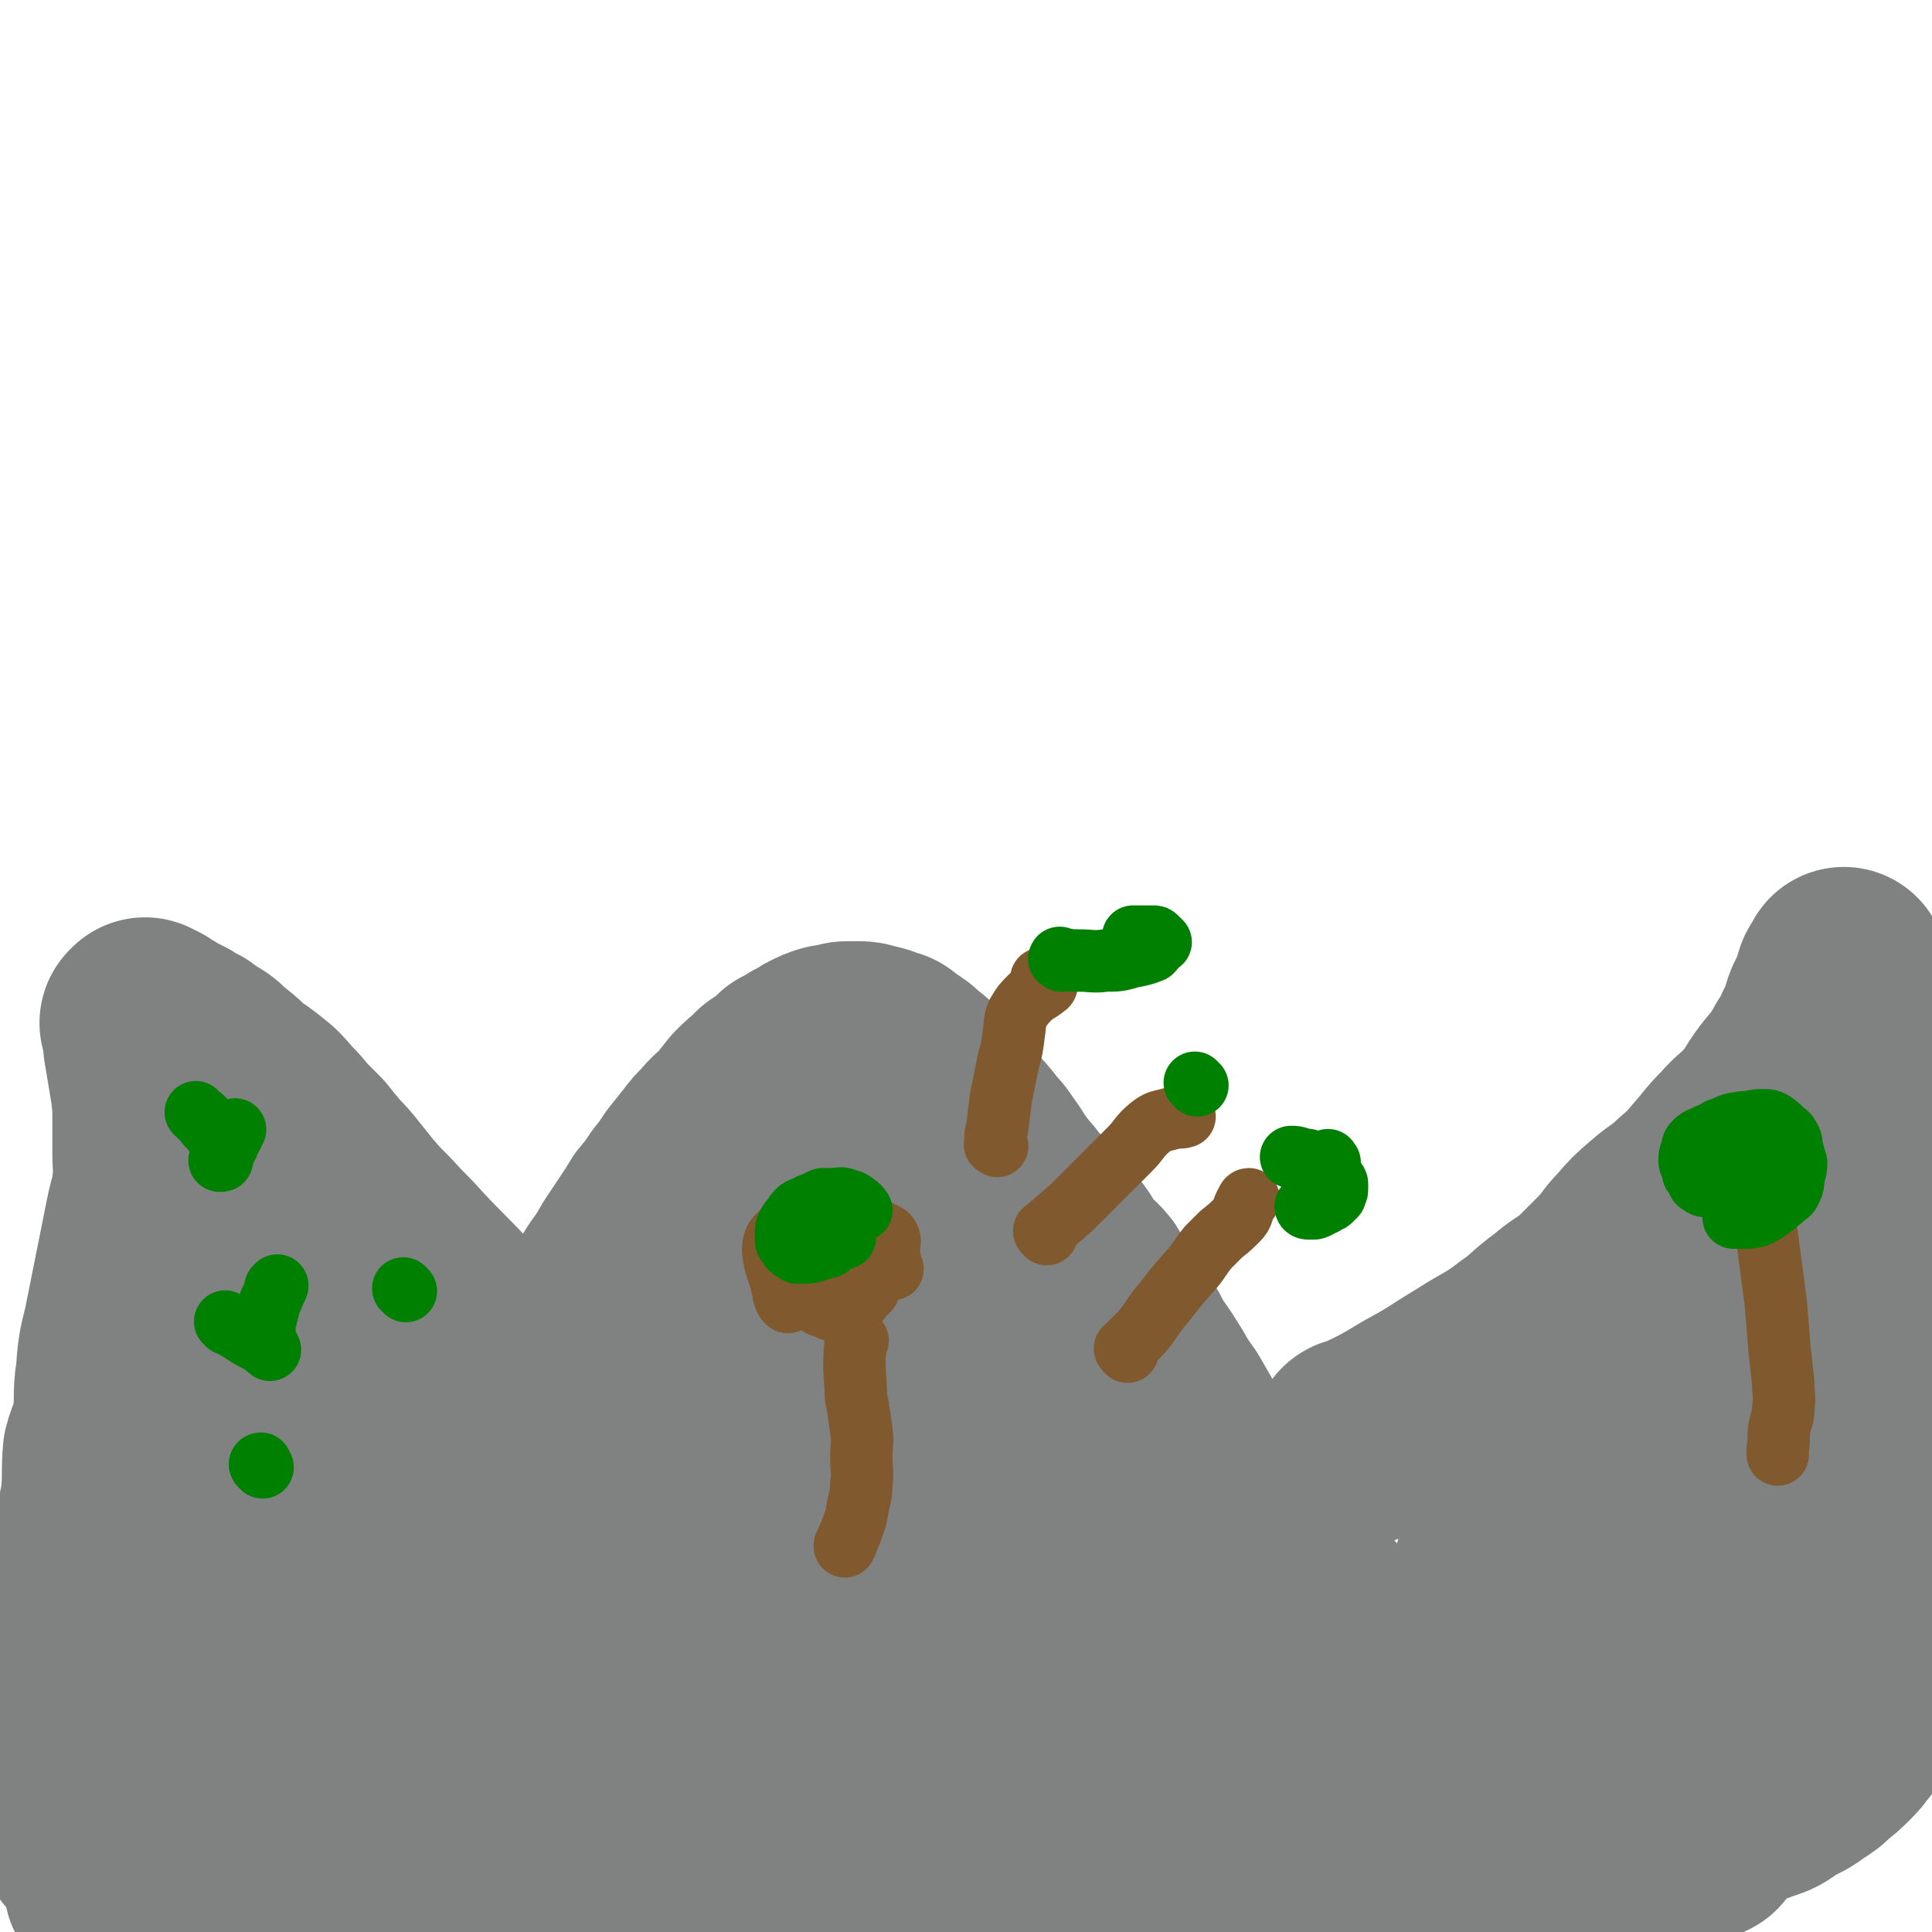 <svg viewBox='0 0 1052 1052' version='1.1' xmlns='http://www.w3.org/2000/svg' xmlns:xlink='http://www.w3.org/1999/xlink'><g fill='none' stroke='#808282' stroke-width='113' stroke-linecap='round' stroke-linejoin='round'><path d='M47,1002c-1,-1 -2,-1 -1,-1 14,-1 15,1 30,-1 8,-1 8,-2 16,-6 7,-3 6,-4 13,-8 7,-4 8,-4 15,-9 7,-5 7,-5 14,-10 6,-5 6,-5 12,-9 6,-6 6,-5 12,-11 6,-6 5,-6 10,-12 6,-7 6,-7 12,-14 6,-7 6,-7 12,-14 5,-7 5,-7 11,-14 5,-8 5,-8 10,-15 5,-7 5,-7 10,-14 6,-8 6,-8 11,-15 4,-7 4,-7 9,-14 4,-6 4,-6 9,-13 4,-6 4,-6 8,-12 3,-6 3,-6 7,-11 4,-6 4,-6 8,-11 4,-6 4,-6 8,-12 4,-6 4,-6 8,-12 4,-7 3,-7 8,-13 4,-7 5,-7 9,-14 5,-7 4,-7 9,-14 5,-6 6,-6 10,-12 5,-6 4,-7 8,-13 5,-7 5,-7 9,-14 4,-6 4,-6 8,-12 4,-6 4,-6 7,-11 5,-6 5,-6 9,-12 4,-5 4,-5 8,-11 4,-5 4,-5 8,-10 3,-4 3,-4 7,-8 4,-5 5,-5 9,-9 4,-5 4,-5 8,-10 4,-4 4,-4 8,-7 3,-4 3,-3 7,-6 4,-3 4,-3 7,-6 4,-2 4,-2 7,-4 4,-2 4,-2 7,-4 4,-2 4,-2 7,-3 3,-1 3,0 6,-1 2,0 2,-1 4,-1 3,0 3,0 6,0 3,0 3,0 6,1 5,1 5,1 9,3 2,0 2,0 4,2 3,2 3,2 6,4 3,2 3,3 6,5 4,3 3,3 7,7 3,3 3,3 6,6 4,4 4,4 7,8 3,3 2,3 5,7 4,4 4,4 8,9 3,4 4,4 7,9 3,4 3,4 6,9 4,5 4,6 8,10 3,5 4,4 7,9 5,4 4,5 9,10 4,4 4,4 8,9 5,6 4,7 8,12 4,5 5,4 9,9 4,7 3,7 8,14 4,7 5,6 9,13 5,6 4,6 8,13 5,7 5,7 10,15 4,7 4,7 9,14 4,7 4,7 8,14 5,8 4,8 9,15 4,7 4,7 9,14 5,7 6,6 11,13 6,7 5,7 11,14 5,7 5,7 10,13 5,6 4,6 9,12 6,7 6,7 12,13 6,7 6,8 12,14 6,7 7,6 14,13 7,6 7,6 14,13 7,6 7,7 14,13 6,6 7,5 14,11 7,6 7,6 14,13 7,5 7,6 14,12 6,4 6,4 13,8 6,4 6,5 13,9 5,4 5,4 10,7 6,3 6,3 11,6 5,2 5,2 11,4 5,2 5,2 11,3 4,1 4,1 8,2 4,1 4,1 9,1 3,1 3,1 7,1 4,0 4,1 8,0 3,-1 3,-1 6,-2 4,-2 5,-1 8,-3 1,0 1,-1 1,-1 '/><path d='M226,944c-1,-1 -2,-1 -1,-1 12,-11 13,-11 27,-21 5,-3 5,-3 9,-7 8,-6 8,-6 16,-13 12,-11 12,-11 24,-23 13,-13 13,-13 26,-26 12,-12 12,-13 24,-25 12,-13 13,-13 24,-26 11,-12 11,-13 21,-26 10,-12 10,-12 20,-24 9,-11 9,-11 19,-22 8,-10 8,-10 16,-20 8,-10 8,-10 16,-20 6,-8 6,-8 11,-15 5,-6 5,-7 10,-13 3,-4 3,-4 6,-8 1,-3 1,-3 2,-5 0,-1 1,0 1,-1 1,0 1,-2 1,-1 -1,2 -2,4 -4,7 -8,13 -7,13 -15,25 -6,9 -6,9 -12,17 -9,13 -9,13 -17,25 -10,14 -10,13 -19,27 -10,14 -9,14 -19,28 -11,16 -12,16 -23,32 -13,17 -13,16 -25,34 -12,18 -11,18 -23,36 -12,18 -13,17 -25,34 -12,16 -12,16 -23,33 -10,14 -10,14 -19,28 -8,12 -7,12 -15,24 -6,9 -7,9 -12,18 -4,7 -3,7 -6,13 -1,3 -2,4 -3,6 0,0 0,-1 1,-1 0,0 1,0 1,0 4,-2 5,-1 9,-4 15,-9 15,-9 29,-19 12,-9 13,-8 23,-18 13,-11 12,-12 24,-24 14,-13 14,-13 28,-26 14,-13 15,-12 29,-25 13,-12 12,-13 25,-25 11,-12 11,-12 23,-23 11,-10 11,-10 21,-20 11,-9 11,-9 21,-18 8,-8 8,-8 16,-15 7,-6 7,-6 15,-12 5,-4 6,-4 11,-8 5,-3 5,-4 10,-7 3,-2 4,-1 7,-2 3,-1 3,-2 5,-3 1,0 1,0 1,0 1,0 1,0 1,0 0,1 0,1 0,2 -1,2 -1,2 -2,4 -3,5 -3,5 -7,11 -11,13 -11,13 -22,26 -6,7 -7,7 -13,15 -8,8 -7,8 -15,16 -9,9 -9,9 -18,17 -10,9 -10,9 -20,18 -10,9 -10,9 -20,19 -9,9 -9,9 -18,19 -8,8 -8,8 -17,18 -7,8 -7,9 -15,18 -6,7 -6,6 -12,13 -4,5 -5,5 -8,10 -2,3 -3,3 -4,5 0,0 1,0 1,0 0,-1 0,-1 1,-1 4,-4 5,-3 9,-7 16,-12 16,-12 30,-25 10,-9 10,-9 19,-19 12,-12 12,-12 23,-23 12,-12 12,-12 24,-24 14,-13 14,-13 28,-26 13,-11 13,-10 26,-21 11,-10 10,-11 21,-21 11,-9 11,-9 22,-17 8,-7 8,-8 17,-14 5,-4 5,-4 11,-8 5,-3 5,-4 10,-6 2,-1 2,-1 3,-1 1,0 2,-1 2,0 2,2 2,2 2,4 0,5 -1,5 -2,10 -3,6 -3,6 -6,13 -4,7 -4,7 -8,14 -5,8 -5,8 -10,17 -6,9 -6,9 -11,18 -6,10 -6,10 -13,20 -7,11 -7,11 -15,22 -7,10 -7,10 -13,20 -7,9 -7,9 -13,18 -6,8 -6,8 -11,17 -3,6 -4,6 -6,13 -2,3 -1,3 -2,7 0,1 -1,1 -1,2 0,0 0,1 0,1 2,-1 2,-1 4,-2 12,-4 12,-4 23,-10 11,-6 11,-7 21,-14 10,-8 9,-8 19,-15 11,-8 11,-8 22,-16 10,-8 10,-7 20,-15 9,-6 9,-7 18,-13 7,-6 8,-5 15,-10 6,-4 6,-4 12,-8 3,-2 3,-2 7,-3 2,-2 2,-2 5,-2 0,0 0,0 0,0 1,0 1,0 1,0 0,2 -1,3 -2,6 -3,5 -3,5 -6,11 -7,13 -7,13 -14,26 -1,2 -1,1 -2,3 -2,2 -2,1 -3,3 -1,1 0,1 0,3 0,0 0,0 0,1 2,0 2,0 5,-1 5,-2 5,-2 11,-5 15,-7 16,-6 29,-15 5,-3 2,-5 6,-10 4,-4 5,-3 9,-8 3,-3 3,-3 5,-7 2,-2 2,-2 3,-6 2,-3 2,-3 2,-6 0,-3 1,-3 0,-6 -2,-3 -3,-3 -7,-6 -5,-2 -6,-2 -11,-3 -8,-2 -8,-1 -15,-1 -8,0 -8,0 -16,0 -8,0 -8,0 -16,0 -9,0 -9,-1 -18,-1 -9,-1 -9,0 -18,-1 -9,0 -9,1 -17,0 -7,-1 -7,-1 -14,-4 -7,-2 -7,-2 -14,-5 -6,-3 -6,-3 -12,-6 -5,-4 -6,-3 -11,-8 -4,-3 -4,-4 -8,-9 -4,-4 -5,-4 -8,-8 -4,-5 -4,-6 -6,-11 -3,-5 -3,-5 -5,-10 -2,-6 -2,-6 -4,-12 -2,-5 -2,-5 -3,-11 -1,-5 -2,-5 -3,-10 0,-5 -1,-5 -1,-10 -1,-5 0,-5 -1,-9 0,-2 0,-2 0,-5 0,-1 0,-1 0,-1 1,-1 1,0 2,0 1,0 2,-1 3,0 2,1 2,1 5,3 2,2 3,2 5,4 3,3 3,3 6,7 5,6 5,6 10,13 8,12 8,12 17,23 4,6 4,6 8,12 4,6 5,6 9,12 5,7 4,7 9,14 5,8 5,8 10,15 6,7 6,7 12,14 7,8 7,8 14,15 7,7 7,7 14,13 7,6 8,6 15,12 9,7 9,6 18,13 8,6 8,6 16,12 8,6 8,6 17,11 8,4 8,4 16,8 7,4 6,4 13,8 6,4 6,4 12,8 6,3 6,3 12,7 5,3 4,3 9,7 4,3 4,2 8,6 3,3 3,4 6,8 1,1 1,2 2,3 0,0 -1,0 -1,0 -2,0 -2,1 -4,1 -12,2 -12,2 -25,3 -12,2 -12,2 -25,4 -12,1 -12,0 -24,2 -12,1 -12,2 -24,4 -14,2 -14,1 -28,3 -15,2 -15,2 -30,4 -16,1 -16,1 -32,3 -17,1 -17,1 -34,3 -17,1 -17,1 -35,2 -17,1 -17,1 -35,2 -19,1 -19,2 -38,3 -18,1 -18,1 -36,2 -18,1 -18,0 -36,1 -18,0 -18,1 -35,2 -17,0 -17,0 -34,0 -16,0 -16,-1 -32,0 -16,1 -16,2 -32,3 -14,1 -14,0 -28,0 -13,0 -13,1 -25,1 -13,0 -13,0 -25,1 -13,1 -13,1 -27,2 -8,1 -9,0 -17,1 -8,1 -8,1 -15,2 -6,1 -6,1 -11,2 -3,0 -3,0 -7,0 0,0 -1,0 -1,0 0,0 2,0 1,0 0,0 -2,0 -1,0 0,0 2,-1 4,-1 14,-2 14,-2 28,-3 9,0 9,0 17,0 14,0 14,0 27,0 11,0 11,1 21,1 15,1 15,1 30,2 16,0 16,0 31,1 14,1 14,1 29,2 16,1 16,1 33,3 17,1 17,1 34,3 17,1 17,1 34,3 18,1 18,0 36,2 18,1 18,2 36,4 18,1 18,0 35,1 18,1 18,1 36,1 17,0 17,0 35,1 18,0 18,1 36,1 17,0 17,0 33,0 18,0 18,0 36,0 16,0 16,0 32,-1 16,-1 16,-2 32,-4 15,-1 15,-1 31,-2 16,-2 16,-2 32,-5 15,-2 15,-3 30,-6 15,-2 15,-2 29,-5 6,-1 6,-1 13,-3 0,0 0,0 0,0 '/><path d='M739,786c-1,-1 -2,-1 -1,-1 0,-1 1,0 3,-1 15,-7 15,-7 30,-16 15,-8 15,-9 30,-18 14,-9 15,-8 28,-18 10,-7 9,-8 20,-16 7,-6 7,-5 15,-11 7,-7 7,-7 14,-14 7,-7 6,-8 12,-14 6,-7 6,-7 13,-13 8,-7 9,-6 16,-13 7,-6 7,-6 13,-13 7,-8 7,-9 14,-16 6,-7 7,-6 13,-13 6,-6 5,-7 10,-14 5,-7 6,-7 11,-14 3,-6 3,-6 7,-12 2,-5 2,-5 5,-10 2,-5 1,-5 3,-10 2,-4 2,-4 4,-7 1,-2 1,-2 1,-5 1,-2 1,-2 1,-3 0,-1 1,-1 1,-2 1,-1 1,0 1,-1 1,-1 1,-1 1,-2 0,0 0,-1 0,0 1,1 1,2 2,4 0,2 0,2 0,5 0,2 0,2 0,5 1,8 1,8 1,16 0,11 0,11 -1,23 0,6 0,6 0,11 0,7 0,7 0,13 0,8 -1,8 -1,16 0,6 1,6 2,12 2,9 2,9 3,18 1,6 0,6 0,11 1,9 1,9 2,17 3,10 4,10 6,21 3,9 3,9 4,19 3,12 1,12 4,25 3,12 4,11 7,23 4,14 3,14 7,28 4,13 6,13 8,27 2,11 -1,11 0,22 1,9 3,9 5,17 0,2 0,2 0,3 '/><path d='M823,795c-1,-1 -2,-1 -1,-1 13,-1 14,2 28,0 6,-1 6,-3 12,-6 8,-5 7,-5 15,-10 10,-6 10,-6 20,-12 10,-5 10,-4 19,-10 7,-5 7,-5 14,-10 4,-4 4,-3 9,-7 2,-1 2,-1 4,-3 2,-1 2,0 3,-1 1,0 0,0 0,0 -1,0 0,1 -1,1 -9,7 -9,7 -18,14 -9,7 -9,7 -18,15 -9,8 -9,8 -18,17 -8,8 -7,9 -16,17 -8,8 -8,7 -16,15 -9,8 -8,8 -17,17 -6,6 -6,6 -12,12 -5,4 -5,4 -10,9 -2,2 -2,2 -4,4 0,0 -1,0 -1,0 0,0 -1,2 0,2 2,-1 2,-2 5,-3 12,-5 13,-3 24,-10 11,-5 10,-6 19,-13 11,-8 11,-7 22,-15 11,-7 11,-7 21,-14 10,-7 9,-7 19,-13 9,-6 10,-5 18,-11 8,-5 7,-5 15,-11 5,-3 5,-3 10,-6 3,-3 3,-3 6,-5 1,-1 1,-1 2,-1 0,0 0,0 1,0 0,0 -1,1 -1,1 -3,4 -3,4 -6,8 -9,13 -9,13 -19,26 -5,7 -6,6 -11,13 -5,7 -5,7 -9,14 -4,7 -5,6 -8,13 -2,5 -1,5 -2,10 -1,3 -1,3 -1,7 0,2 0,2 1,4 1,2 2,2 4,3 2,2 2,2 5,3 6,1 6,1 12,2 6,0 6,0 11,-1 7,-1 7,-1 13,-2 6,-1 6,-2 11,-3 4,-1 4,-1 7,-2 4,-1 4,-1 7,-3 3,-1 2,-2 5,-3 1,-1 2,-1 3,-1 1,0 2,0 2,0 -1,1 -1,1 -2,3 -2,5 -2,5 -4,9 -6,13 -6,13 -14,25 -4,8 -5,7 -10,14 -5,7 -5,7 -10,14 -4,7 -5,6 -9,13 -4,7 -4,7 -8,14 -4,6 -4,6 -7,13 -3,5 -3,5 -5,11 -1,4 -1,4 -1,8 -1,4 -2,4 -1,7 0,2 1,3 2,4 2,1 3,1 6,1 4,0 4,0 9,0 6,0 6,0 11,-2 7,-2 7,-3 13,-7 6,-3 7,-3 12,-7 5,-3 5,-3 9,-7 4,-3 4,-3 8,-7 3,-3 3,-3 5,-6 2,-2 2,-2 3,-5 0,-1 0,-1 0,-2 0,0 0,0 0,0 -1,0 -1,0 -2,0 -6,2 -6,2 -12,4 -14,7 -14,6 -28,13 -8,4 -7,5 -15,9 -10,6 -10,5 -20,10 -8,4 -7,4 -15,7 -9,4 -9,4 -18,7 -4,2 -4,2 -8,4 -2,0 -3,2 -4,1 0,0 1,-1 1,-2 1,-4 1,-4 2,-7 5,-12 4,-12 10,-23 2,-6 3,-5 6,-11 2,-4 2,-5 4,-9 1,-4 3,-4 4,-8 1,-4 0,-4 -1,-9 -1,-4 -1,-5 -3,-9 -3,-3 -3,-3 -6,-6 -4,-4 -4,-4 -9,-6 -4,-3 -5,-2 -10,-4 -4,-1 -4,-1 -9,-1 -5,-1 -5,-1 -10,-1 -4,0 -4,0 -8,0 -4,-1 -4,-1 -8,-1 -3,0 -3,0 -5,0 -3,0 -3,0 -5,0 -2,0 -2,0 -4,0 0,0 -1,0 0,0 0,0 0,0 1,1 2,2 2,2 4,4 7,6 6,7 14,11 12,8 12,7 25,13 8,4 8,4 17,7 8,3 8,3 16,6 6,2 6,2 13,5 6,2 6,3 12,5 5,3 6,2 11,5 2,1 2,2 4,4 1,1 2,1 2,1 '/><path d='M249,717c-1,-1 -1,-1 -1,-1 -1,-1 0,-1 -1,-2 -13,-14 -13,-13 -26,-27 -8,-9 -8,-8 -16,-17 -7,-7 -7,-7 -13,-14 -4,-5 -4,-5 -8,-10 -4,-5 -4,-5 -8,-9 -5,-6 -5,-6 -9,-11 -5,-5 -5,-5 -9,-9 -4,-5 -4,-5 -8,-9 -5,-6 -5,-6 -10,-10 -5,-4 -5,-4 -10,-7 -5,-5 -5,-5 -10,-9 -4,-3 -4,-4 -7,-6 -5,-3 -5,-3 -9,-6 -4,-2 -4,-2 -7,-4 -4,-2 -4,-2 -7,-3 -2,-2 -2,-2 -4,-3 -2,-1 -2,-1 -3,-2 -2,-1 -2,-1 -3,-1 -1,0 -2,0 -2,0 0,0 1,-1 1,-1 0,0 0,0 0,1 0,1 0,1 0,2 0,2 0,2 1,5 0,3 0,3 0,5 2,12 2,12 4,24 1,9 1,9 1,19 0,8 0,8 0,16 0,8 1,8 0,16 -1,11 -2,10 -4,20 -2,10 -2,10 -4,20 -2,10 -2,10 -4,20 -2,10 -2,10 -4,20 -3,12 -3,12 -4,25 -2,12 0,13 -2,25 -1,9 -3,9 -5,17 -1,11 0,12 -1,23 -1,9 -2,9 -3,19 -1,10 -1,10 -2,20 -1,10 -2,10 -3,19 0,10 0,10 0,20 0,11 1,11 1,22 0,10 0,10 0,20 0,8 0,8 -1,16 0,9 0,9 0,17 0,7 0,7 0,13 0,5 0,5 0,11 0,0 0,0 0,0 '/><path d='M199,694c-1,-1 -1,-2 -1,-1 -1,5 2,7 0,13 -3,9 -5,9 -10,18 -5,10 -6,10 -11,21 -7,15 -7,15 -13,30 -6,13 -6,13 -12,26 -6,11 -6,11 -11,22 -4,11 -4,11 -9,21 -4,9 -5,8 -9,17 -4,7 -3,7 -7,14 -2,6 -2,6 -5,10 -2,4 -3,4 -6,8 0,0 0,0 -1,1 0,0 -1,1 0,1 0,-2 1,-3 2,-5 5,-11 4,-12 9,-23 5,-10 6,-9 12,-19 5,-9 5,-9 10,-19 6,-10 6,-10 11,-20 6,-11 6,-11 12,-21 5,-10 5,-10 11,-20 5,-9 5,-9 11,-17 3,-6 3,-6 7,-12 3,-4 3,-4 5,-8 1,-2 1,-2 3,-4 0,-1 1,-1 1,-2 0,-1 0,-2 0,-1 -1,3 -1,4 -3,8 -6,13 -5,14 -11,26 -5,10 -6,10 -11,20 -6,10 -6,10 -12,19 -7,11 -6,12 -13,22 -7,11 -7,11 -14,21 -7,10 -6,10 -14,20 -6,9 -7,8 -14,16 -6,7 -6,8 -12,15 -4,3 -4,2 -7,6 -1,0 0,1 -1,1 0,0 -1,1 -1,0 0,0 0,-1 0,-2 4,-12 3,-12 8,-24 5,-12 5,-11 10,-23 4,-9 4,-9 7,-18 3,-8 3,-8 6,-16 3,-8 3,-7 5,-15 2,-6 2,-6 3,-13 1,-4 1,-4 2,-9 0,-3 0,-3 0,-6 0,-1 0,-1 0,-3 -1,-1 -1,-1 -1,-2 0,-1 0,-1 0,-1 0,-1 0,-1 -1,-1 0,0 0,0 0,0 -2,1 -2,1 -4,2 '/><path d='M164,701c-1,-1 -1,-2 -1,-1 -1,1 0,2 -1,4 -10,22 -11,22 -22,44 -7,16 -7,16 -15,33 '/></g>
<g fill='none' stroke='#008000' stroke-width='34' stroke-linecap='round' stroke-linejoin='round'><path d='M108,607c-1,-1 -2,-2 -1,-1 0,0 0,0 1,1 2,2 2,1 3,3 3,4 3,3 6,7 2,2 2,2 3,5 1,2 1,2 1,3 0,2 0,2 0,4 0,0 0,0 0,1 0,1 0,1 0,1 0,1 0,1 -1,1 0,0 -1,0 0,0 0,-1 0,-1 1,-2 1,-3 1,-3 2,-5 2,-3 1,-3 3,-6 1,-2 1,-2 2,-4 '/><path d='M124,721c-1,-1 -2,-2 -1,-1 2,1 3,2 7,4 6,4 6,4 12,7 2,1 2,2 4,3 0,0 1,1 1,1 0,-1 -2,-1 -2,-2 -1,-2 0,-2 -1,-4 0,-3 0,-3 0,-5 0,-4 0,-4 1,-7 1,-4 1,-4 2,-8 2,-4 2,-4 3,-8 0,0 1,0 1,-1 '/><path d='M221,703c-1,-1 -1,-1 -1,-1 -1,-1 0,0 0,0 '/><path d='M143,799c-1,-1 -1,-1 -1,-1 -1,-1 0,-1 0,-1 '/></g>
<g fill='none' stroke='#81592F' stroke-width='34' stroke-linecap='round' stroke-linejoin='round'><path d='M467,730c-1,-1 -1,-2 -1,-1 -1,13 -1,14 0,28 0,4 0,4 1,8 1,7 1,7 2,14 1,7 0,7 0,15 0,7 1,7 0,14 0,7 -1,7 -2,13 -1,6 -1,6 -3,11 -1,4 -2,4 -3,8 -1,1 -1,1 -1,2 '/><path d='M429,709c-1,-1 -1,-1 -1,-1 -2,-4 -1,-4 -2,-7 -2,-10 -4,-10 -5,-20 0,-5 1,-7 5,-10 3,-4 4,-3 9,-5 3,-2 3,-2 7,-3 4,-1 4,-1 8,-1 4,0 4,0 8,0 3,0 3,0 5,0 3,1 3,1 6,3 2,2 2,2 4,4 2,2 3,2 4,5 1,2 0,3 0,5 0,3 0,3 0,6 0,4 0,4 0,8 -1,3 -1,3 -3,7 -1,3 -2,3 -4,5 -2,3 -2,3 -5,5 -2,1 -2,1 -5,2 -2,1 -2,1 -5,1 -1,0 -1,0 -3,0 -2,-1 -2,-1 -4,-2 -1,0 -1,0 -1,0 -1,-2 -1,-2 -2,-4 -1,-2 -1,-2 -1,-5 0,-3 0,-3 1,-6 1,-4 1,-4 2,-7 2,-4 2,-4 5,-6 2,-4 2,-4 6,-6 2,-2 2,-2 5,-4 2,-1 2,-1 5,-2 4,-1 4,-1 7,-1 3,0 3,0 5,1 2,1 3,1 4,3 1,2 0,3 0,5 0,5 0,5 1,9 0,2 0,1 1,3 '/></g>
<g fill='none' stroke='#008000' stroke-width='34' stroke-linecap='round' stroke-linejoin='round'><path d='M460,674c-1,-1 -1,-2 -1,-1 -1,0 0,1 0,1 0,1 -1,0 -2,1 -3,1 -3,2 -6,4 -4,1 -4,1 -7,2 -3,1 -3,1 -6,1 -2,0 -2,0 -4,0 -1,-1 -2,-1 -3,-2 -1,-1 -1,-1 -1,-2 -1,-1 -2,-1 -2,-3 0,-2 0,-2 0,-4 0,-2 0,-2 1,-4 1,-2 1,-2 3,-4 1,-2 1,-2 3,-4 3,-2 3,-1 6,-3 4,-1 4,-2 7,-3 3,0 3,0 6,0 3,0 3,-1 6,0 3,1 4,1 6,3 2,1 2,2 3,3 '/></g>
<g fill='none' stroke='#81592F' stroke-width='34' stroke-linecap='round' stroke-linejoin='round'><path d='M962,662c-1,-1 -1,-2 -1,-1 -1,1 0,2 0,4 3,22 3,22 6,45 1,13 1,13 2,25 1,9 1,9 2,18 0,7 1,7 0,14 0,5 -1,5 -2,10 -1,6 0,6 -1,12 0,1 0,1 0,3 '/></g>
<g fill='none' stroke='#008000' stroke-width='34' stroke-linecap='round' stroke-linejoin='round'><path d='M961,638c-1,-1 -1,-2 -1,-1 -1,0 0,1 -1,1 -6,2 -6,1 -13,3 -5,2 -5,4 -10,5 -3,1 -3,1 -6,0 -3,0 -3,-1 -5,-2 -1,-1 0,-2 -1,-3 -1,-1 -1,-1 -2,-2 0,-1 0,-2 0,-3 -1,-2 -2,-2 -2,-4 0,-2 0,-3 1,-5 1,-3 0,-3 2,-5 3,-3 4,-2 7,-4 3,-1 3,-1 6,-3 4,-1 4,-2 8,-3 5,-1 5,-1 9,-1 3,-1 4,-1 7,-1 3,0 3,0 5,1 3,2 3,2 6,5 1,1 2,1 3,3 2,3 1,3 2,7 1,4 1,4 2,7 0,3 0,3 -1,6 -1,5 0,5 -2,9 -1,3 -3,2 -5,5 -3,2 -2,2 -5,4 -4,3 -4,3 -8,5 -3,1 -4,1 -7,1 -3,0 -3,0 -6,0 0,0 0,0 0,0 '/></g>
<g fill='none' stroke='#81592F' stroke-width='34' stroke-linecap='round' stroke-linejoin='round'><path d='M614,736c-1,-1 -1,-1 -1,-1 -1,-1 0,-1 0,-1 4,-4 4,-4 8,-8 7,-8 6,-9 13,-17 7,-9 7,-9 15,-18 5,-6 4,-6 9,-12 4,-4 4,-4 7,-7 5,-4 5,-4 9,-8 3,-3 2,-4 4,-8 1,-1 1,-3 2,-3 '/><path d='M570,672c-1,-1 -1,-1 -1,-1 -1,-1 0,-1 0,-1 7,-6 7,-6 14,-12 9,-9 9,-9 18,-18 7,-7 7,-7 14,-14 6,-6 5,-7 11,-12 5,-4 5,-3 12,-5 3,-1 4,0 7,-1 '/><path d='M543,624c-1,-1 -2,-1 -1,-1 0,-5 0,-5 1,-9 1,-8 1,-8 2,-16 2,-10 2,-10 4,-20 2,-7 2,-7 3,-15 1,-6 0,-6 2,-11 3,-5 3,-5 7,-9 3,-3 3,-2 7,-5 1,-1 2,-1 2,-2 0,-2 -1,-1 -3,-3 0,0 0,0 0,0 '/></g>
<g fill='none' stroke='#008000' stroke-width='34' stroke-linecap='round' stroke-linejoin='round'><path d='M724,633c-1,-1 -1,-2 -1,-1 -2,2 -2,3 -3,7 -1,3 -1,3 -2,5 -3,5 -2,5 -5,10 -1,2 -2,2 -2,3 0,1 1,1 2,1 1,0 1,0 2,0 1,0 1,0 3,-1 1,-1 1,-1 2,-1 2,-1 2,-1 3,-2 1,0 1,0 2,-1 1,-1 1,-1 2,-2 0,-2 1,-2 1,-3 0,-1 0,-1 0,-3 0,-1 0,-1 -1,-2 -1,-2 -1,-2 -2,-3 -2,-2 -2,-2 -3,-3 -2,-2 -2,-2 -4,-3 -2,-2 -2,-1 -5,-2 -2,-1 -2,0 -5,-1 -2,-1 -3,-1 -5,-1 '/><path d='M652,591c-1,-1 -1,-1 -1,-1 -1,-1 0,0 0,0 '/><path d='M578,523c-1,-1 -2,-1 -1,-1 0,-1 0,0 1,0 5,1 5,1 9,1 8,0 8,1 15,0 7,0 7,0 14,-2 5,-1 6,-1 11,-3 2,-2 2,-3 4,-5 0,0 -1,1 -1,1 1,-1 2,-1 2,-1 -1,-1 -1,-1 -2,-2 -1,-1 -1,-1 -2,-1 -2,0 -2,0 -5,0 -3,0 -3,0 -6,0 '/></g>
</svg>